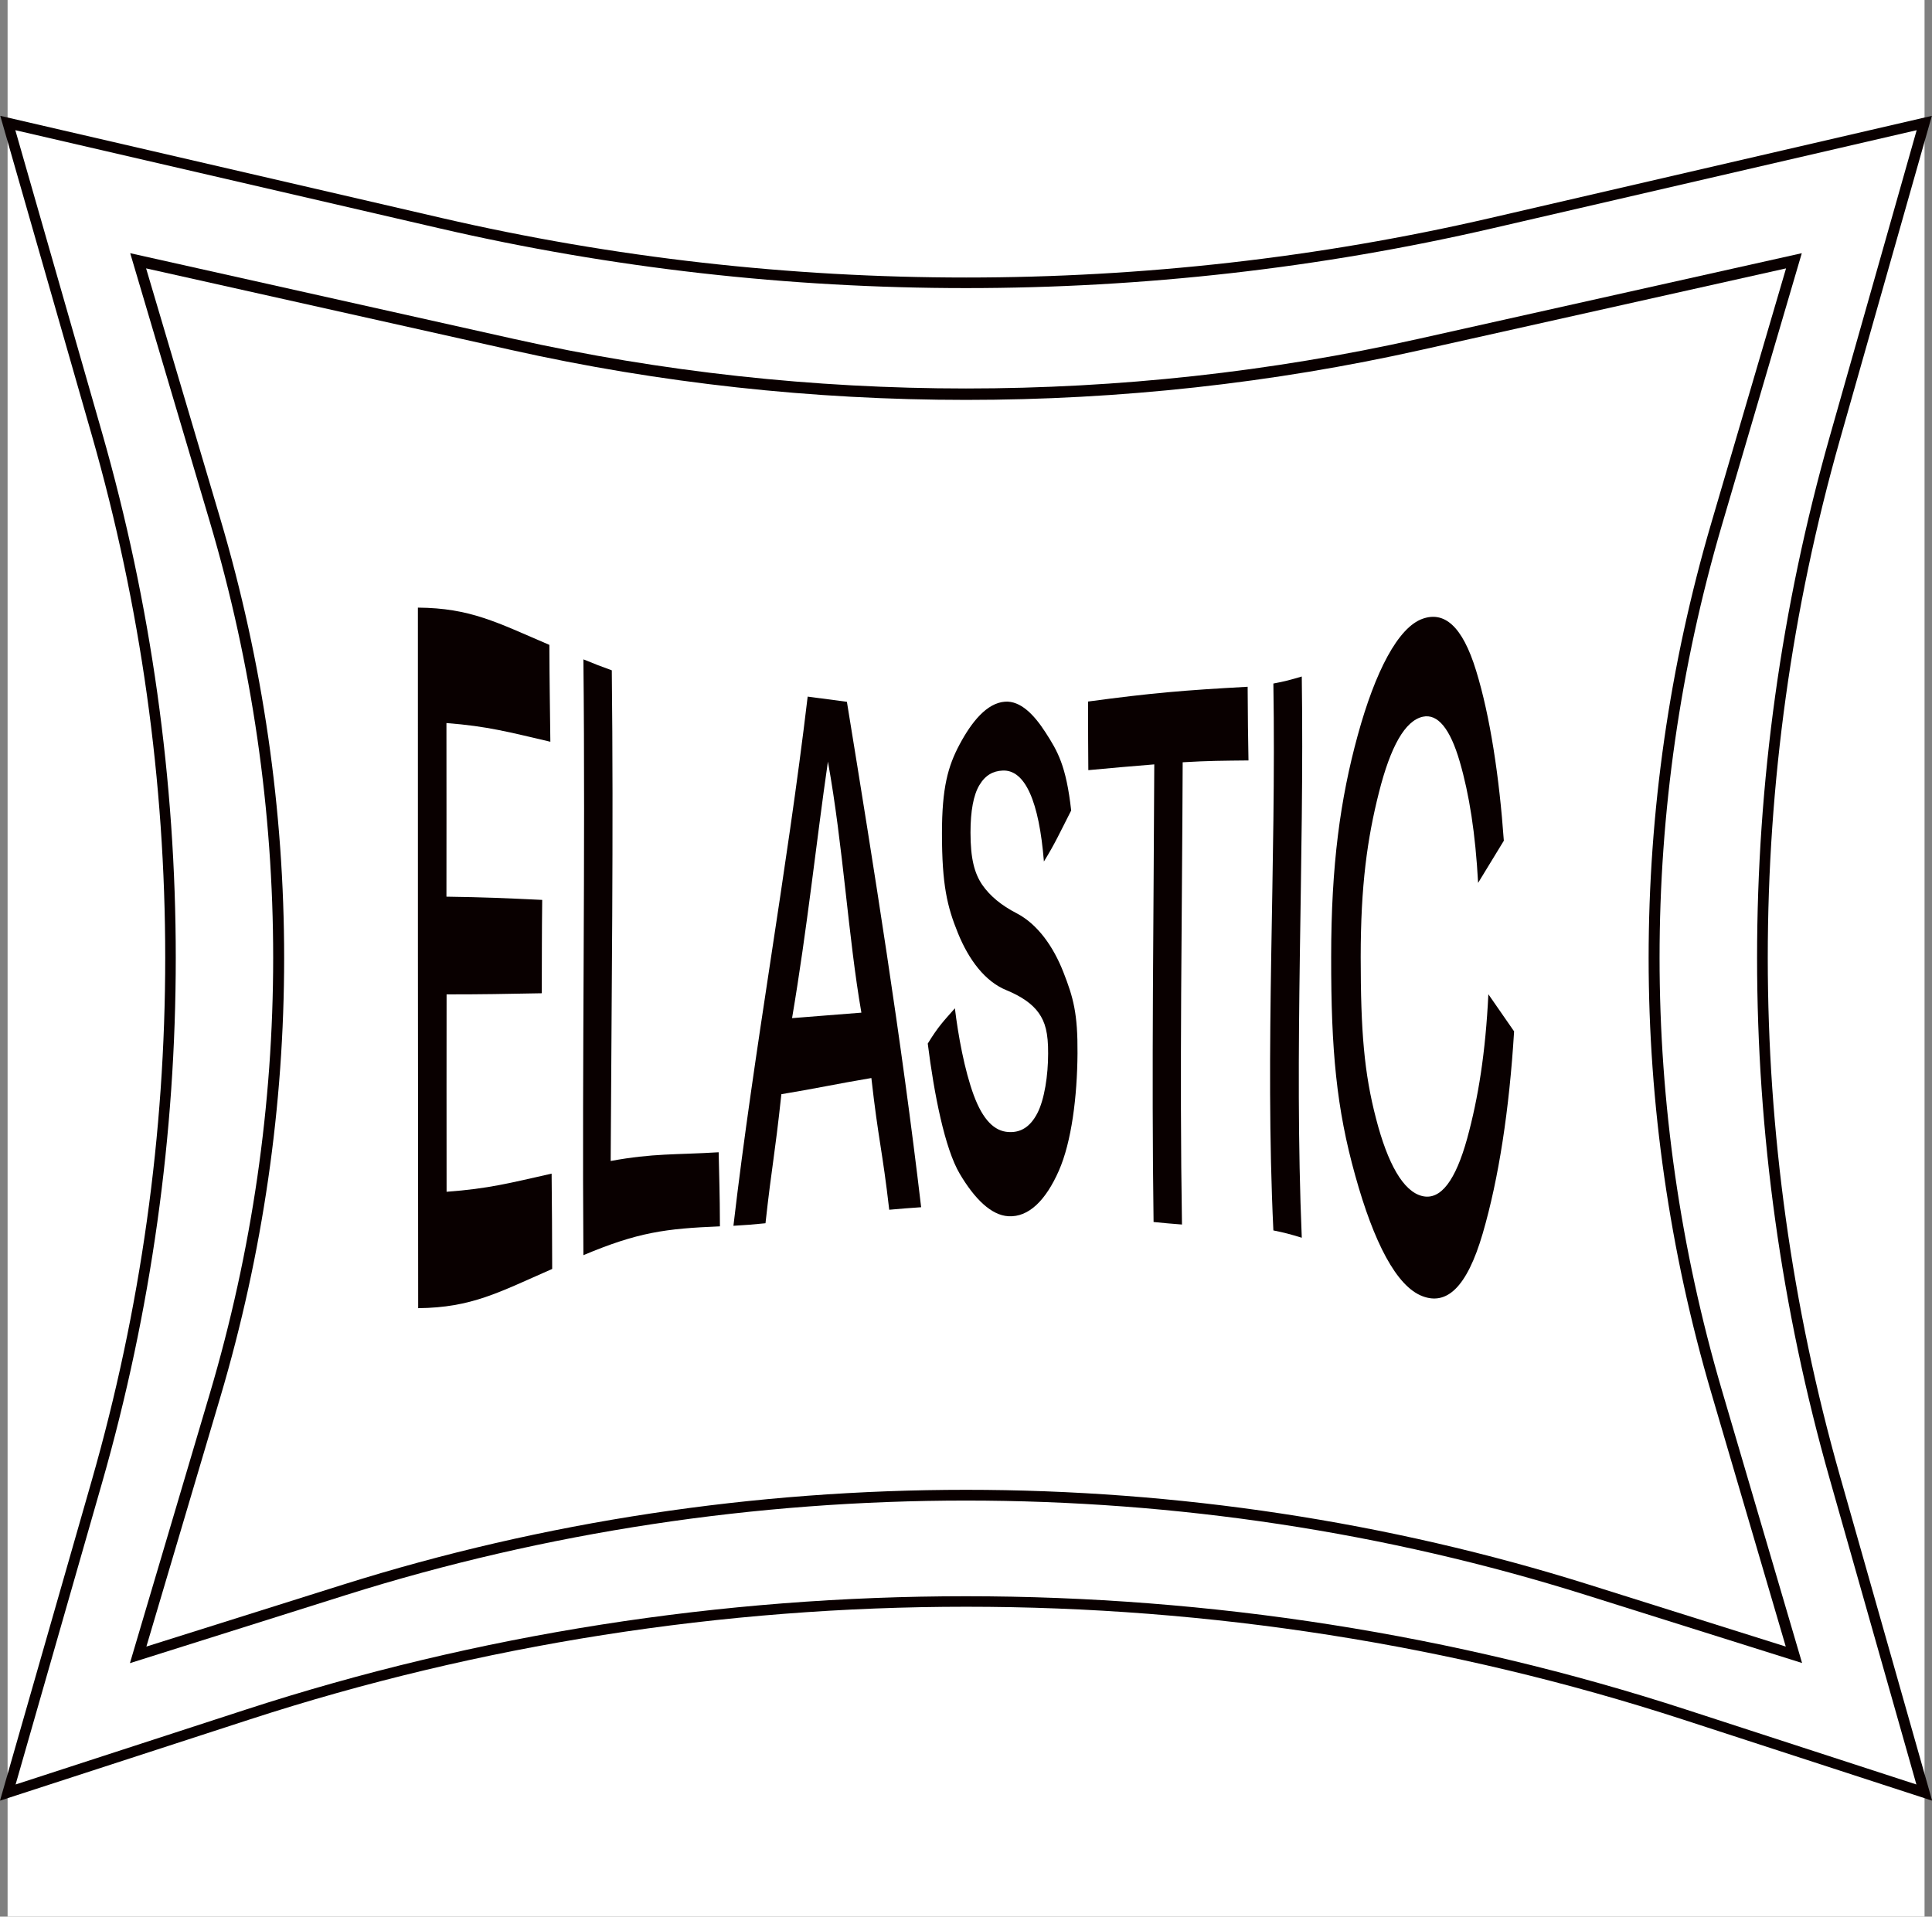 <?xml version="1.0" encoding="utf-8"?>
<!-- Generator: Adobe Illustrator 26.0.3, SVG Export Plug-In . SVG Version: 6.00 Build 0)  -->
<svg version="1.1" xmlns="http://www.w3.org/2000/svg" xmlns:xlink="http://www.w3.org/1999/xlink" x="0px" y="0px"
	 viewBox="0 0 137.4 136.33" style="enable-background:new 0 0 137.4 136.33;" xml:space="preserve">
<rect x="0" y="0" width="137.4" height="136.33" fill="#808080" stroke="none"/>
<style type="text/css">
	.st0{fill:#FFFFFF;}
	.st1{fill:#090000;}
</style>
<g id="レイヤー_1">
</g>
<g id="Page1">
	<g>
		<rect x="0.54" class="st0" width="136.33" height="136.33"/>
		<g id="ELASTIC">
			<path class="st1" d="M0,128.08l6.53-22.79c6.96-24.32,6.96-50.02,0-74.33L0.02,8.24l31.41,7.27c24.39,5.64,50.17,5.64,74.55,0
				l31.41-7.27l-6.54,23.04c-6.84,24.1-6.84,49.58,0,73.69l6.56,23.11l-17.69-5.76c-32.89-10.71-69.12-10.71-102.01,0L0,128.08z
				 M68.7,113.54c17.36,0,34.72,2.69,51.24,8.07l16.35,5.32l-6.17-21.75c-6.88-24.24-6.88-49.86,0-74.1l6.19-21.82l-30.17,6.98
				c-24.5,5.67-50.39,5.67-74.89,0L1.09,9.26l6.16,21.49c7,24.45,7,50.3,0,74.75l-6.14,21.43l16.35-5.32
				C33.98,116.23,51.34,113.54,68.7,113.54z"/>
			<path class="st1" d="M9.24,118.3l5.68-19.17c6.01-20.29,6.01-41.73,0-62.02l-5.66-19.1l27.25,6.09c21.06,4.71,43.32,4.71,64.38,0
				l27.25-6.09l-5.69,19.37c-5.9,20.11-5.9,41.37,0,61.48l5.71,19.43l-15.41-4.85c-28.41-8.94-59.7-8.94-88.1,0L9.24,118.3z
				 M68.7,105.97c15,0,30.01,2.25,44.29,6.74l14.01,4.41l-5.29-18.02c-5.95-20.25-5.95-41.66,0-61.92l5.31-18.09l-25.95,5.8
				c-21.17,4.74-43.55,4.74-64.73,0l-25.95-5.8l5.28,17.82c6.05,20.43,6.05,42.03,0,62.46l-5.26,17.75l14-4.41
				C38.69,108.21,53.7,105.97,68.7,105.97z"/>
			<g>
				<g>
					<path class="st1" d="M29.72,43.22c3.74,0.03,5.61,1.05,9.35,2.65c0.01,2.78,0.04,4.14,0.07,6.89c-2.96-0.69-4.45-1.1-7.39-1.33
						c0.01,5.6,0,7.64,0,12.35c2.72,0.04,4.08,0.1,6.81,0.23c-0.03,2.52-0.02,4.01-0.03,6.64c-2.71,0.05-4.06,0.08-6.77,0.08
						c0,5.4-0.01,7.59,0,14.04c3-0.22,4.49-0.62,7.47-1.29c0.02,2.7,0.04,4.01,0.04,6.78c-3.81,1.67-5.72,2.75-9.53,2.79
						C29.72,76.44,29.72,59.83,29.72,43.22z"/>
					<path class="st1" d="M41.49,46.9c0.81,0.33,1.21,0.49,2.02,0.78c0.13,11.64-0.02,23.26-0.08,34.9
						c3.06-0.56,4.59-0.43,7.68-0.62c0.04,2,0.08,2.68,0.09,5.27c-3.89,0.16-5.83,0.42-9.71,2.05
						C41.39,75.16,41.64,61.03,41.49,46.9z"/>
					<path class="st1" d="M52.16,87.19c1.47-12.59,3.79-25.06,5.28-37.64c1.11,0.15,1.67,0.22,2.79,0.37
						c1.94,11.92,3.87,23.95,5.28,35.95c-0.91,0.06-1.36,0.1-2.27,0.18c-0.49-4.27-0.77-4.93-1.27-9.37
						c-2.56,0.43-3.85,0.73-6.4,1.15c-0.49,4.55-0.66,4.93-1.13,9.18C53.52,87.1,53.06,87.14,52.16,87.19z M56.33,72.42
						c1.97-0.15,2.96-0.24,4.93-0.39c-0.94-5.4-1.29-11.83-2.38-17.86C58.03,60.05,57.42,65.97,56.33,72.42z"/>
					<path class="st1" d="M71.31,54.81c-0.69,0.03-1.24,0.33-1.66,1.04c-0.42,0.7-0.63,1.84-0.63,3.37c0,1.86,0.28,2.89,0.83,3.71
						c0.56,0.81,1.38,1.48,2.45,2.03c1.5,0.78,2.62,2.38,3.33,4.2c0.71,1.81,1.02,2.95,1,5.76c-0.02,3.07-0.42,6.3-1.33,8.36
						c-0.91,2.06-2.12,3.32-3.59,3.23c-1.21-0.07-2.39-1.22-3.45-3.01c-1.07-1.8-1.83-5.69-2.28-9.27c0.77-1.26,1.16-1.63,1.93-2.51
						c0.23,1.91,0.68,4.39,1.34,6.18c0.66,1.78,1.48,2.56,2.46,2.62c0.86,0.06,1.55-0.35,2.06-1.33c0.51-0.98,0.77-2.7,0.77-4.25
						c0.01-1.48-0.21-2.24-0.67-2.89s-1.23-1.18-2.3-1.62c-1.52-0.62-2.67-2.16-3.44-4.05s-1.14-3.43-1.14-7.11
						c0-3.23,0.42-4.76,1.26-6.33c0.84-1.57,1.92-2.94,3.23-3.03c1.09-0.07,2.05,0.9,2.89,2.21c0.84,1.31,1.45,2.32,1.81,5.53
						c-0.77,1.51-1.16,2.37-1.94,3.63C73.9,57.02,72.91,54.74,71.31,54.81z"/>
					<path class="st1" d="M88.73,48.85c0.01,2.58,0.03,3.25,0.06,5.24c-1.87,0.02-2.81,0.02-4.68,0.13
						c-0.04,10.98-0.23,21.9-0.05,32.88c-0.81-0.06-1.21-0.1-2.02-0.18c-0.15-10.86,0.01-21.69,0.05-32.55
						c-1.88,0.15-2.82,0.24-4.69,0.41c-0.01-1.82-0.02-2.33-0.02-4.88C81.91,49.29,84.18,49.1,88.73,48.85z"/>
					<path class="st1" d="M90.56,87.52c-0.62-12.95,0.21-25.94,0-38.9c0.81-0.15,1.21-0.26,2.02-0.5c0.19,13.3-0.56,26.63,0,39.92
						C91.76,87.79,91.36,87.68,90.56,87.52z"/>
					<path class="st1" d="M96.77,68.07c0,5.31,0.25,8.27,1.09,11.49c0.83,3.22,1.94,5.18,3.27,5.51c1.35,0.34,2.4-1.16,3.21-4.08
						c0.8-2.92,1.31-6.15,1.51-10.27c0.73,1.05,1.1,1.58,1.83,2.64c-0.34,5.56-1.09,10.46-2.23,14.37
						c-1.14,3.91-2.59,5.11-4.28,4.47c-1.85-0.69-3.47-3.83-4.79-8.59c-1.33-4.76-1.72-8.89-1.71-15.55
						c0-6.54,0.65-11.24,1.89-15.76c1.24-4.53,2.87-7.68,4.62-8.29c1.51-0.53,2.81,0.46,3.8,3.7c1,3.25,1.65,7.6,1.97,12.09
						c-0.73,1.2-1.1,1.81-1.83,3c-0.19-3.52-0.63-6.31-1.31-8.64c-0.68-2.33-1.56-3.41-2.62-3.18c-1.27,0.28-2.3,2.13-3.12,5.38
						C97.24,59.63,96.77,62.99,96.77,68.07z"/>
				</g>
			</g>
		</g>
	</g>
</g>
</svg>
